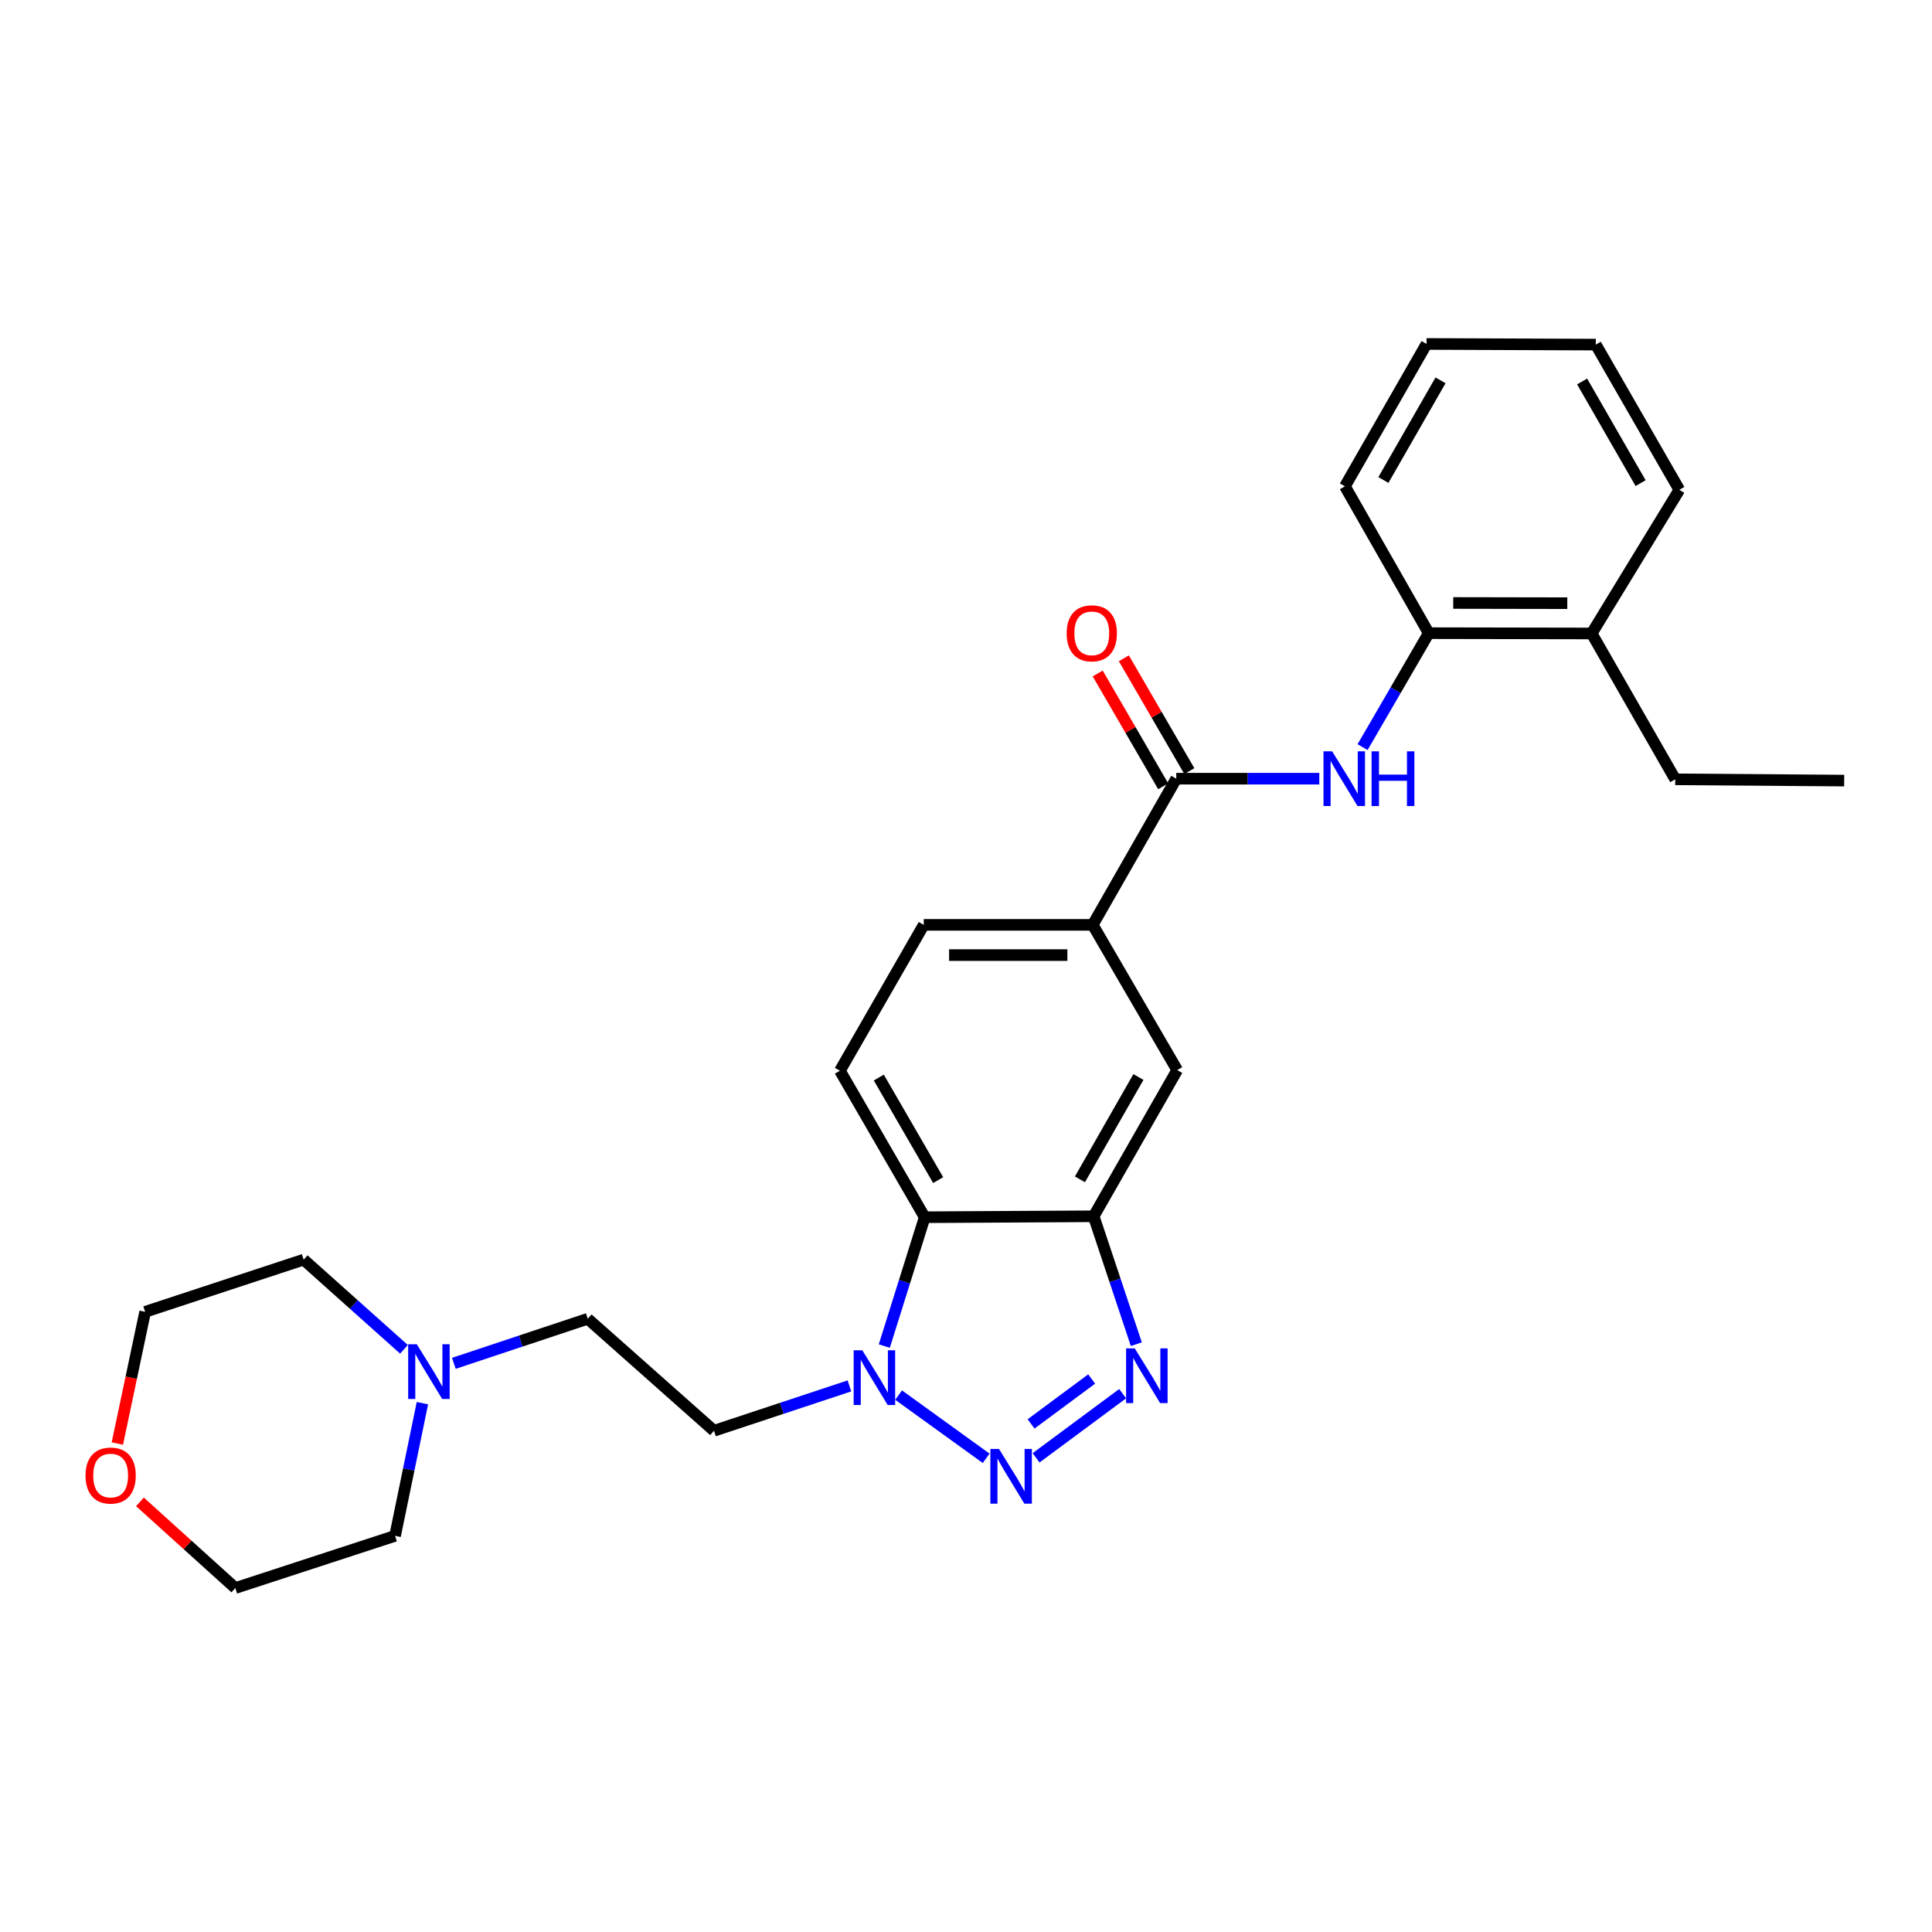 <?xml version='1.0' encoding='iso-8859-1'?>
<svg version='1.1' baseProfile='full'
              xmlns='http://www.w3.org/2000/svg'
                      xmlns:rdkit='http://www.rdkit.org/xml'
                      xmlns:xlink='http://www.w3.org/1999/xlink'
                  xml:space='preserve'
width='1000px' height='1000px' viewBox='0 0 1000 1000'>
<!-- END OF HEADER -->
<rect style='opacity:1.0;fill:#FFFFFF;stroke:none' width='1000' height='1000' x='0' y='0'> </rect>
<path class='bond-0' d='M 536.276,754.567 L 581.082,721.362' style='fill:none;fill-rule:evenodd;stroke:#0000FF;stroke-width:6px;stroke-linecap:butt;stroke-linejoin:miter;stroke-opacity:1' />
<path class='bond-0' d='M 533.679,737.012 L 565.043,713.768' style='fill:none;fill-rule:evenodd;stroke:#0000FF;stroke-width:6px;stroke-linecap:butt;stroke-linejoin:miter;stroke-opacity:1' />
<path class='bond-1' d='M 510.429,754.818 L 465.114,722.104' style='fill:none;fill-rule:evenodd;stroke:#0000FF;stroke-width:6px;stroke-linecap:butt;stroke-linejoin:miter;stroke-opacity:1' />
<path class='bond-2' d='M 588.158,695.745 L 577.118,662.646' style='fill:none;fill-rule:evenodd;stroke:#0000FF;stroke-width:6px;stroke-linecap:butt;stroke-linejoin:miter;stroke-opacity:1' />
<path class='bond-2' d='M 577.118,662.646 L 566.078,629.547' style='fill:none;fill-rule:evenodd;stroke:#000000;stroke-width:6px;stroke-linecap:butt;stroke-linejoin:miter;stroke-opacity:1' />
<path class='bond-3' d='M 457.712,696.728 L 468.168,663.381' style='fill:none;fill-rule:evenodd;stroke:#0000FF;stroke-width:6px;stroke-linecap:butt;stroke-linejoin:miter;stroke-opacity:1' />
<path class='bond-3' d='M 468.168,663.381 L 478.623,630.034' style='fill:none;fill-rule:evenodd;stroke:#000000;stroke-width:6px;stroke-linecap:butt;stroke-linejoin:miter;stroke-opacity:1' />
<path class='bond-9' d='M 439.664,717.345 L 404.612,728.955' style='fill:none;fill-rule:evenodd;stroke:#0000FF;stroke-width:6px;stroke-linecap:butt;stroke-linejoin:miter;stroke-opacity:1' />
<path class='bond-9' d='M 404.612,728.955 L 369.561,740.565' style='fill:none;fill-rule:evenodd;stroke:#000000;stroke-width:6px;stroke-linecap:butt;stroke-linejoin:miter;stroke-opacity:1' />
<path class='bond-7' d='M 566.078,629.547 L 609.318,553.874' style='fill:none;fill-rule:evenodd;stroke:#000000;stroke-width:6px;stroke-linecap:butt;stroke-linejoin:miter;stroke-opacity:1' />
<path class='bond-7' d='M 558.975,610.431 L 589.243,557.46' style='fill:none;fill-rule:evenodd;stroke:#000000;stroke-width:6px;stroke-linecap:butt;stroke-linejoin:miter;stroke-opacity:1' />
<path class='bond-27' d='M 566.078,629.547 L 478.623,630.034' style='fill:none;fill-rule:evenodd;stroke:#000000;stroke-width:6px;stroke-linecap:butt;stroke-linejoin:miter;stroke-opacity:1' />
<path class='bond-8' d='M 478.623,630.034 L 434.739,554.213' style='fill:none;fill-rule:evenodd;stroke:#000000;stroke-width:6px;stroke-linecap:butt;stroke-linejoin:miter;stroke-opacity:1' />
<path class='bond-8' d='M 485.586,610.821 L 454.868,557.747' style='fill:none;fill-rule:evenodd;stroke:#000000;stroke-width:6px;stroke-linecap:butt;stroke-linejoin:miter;stroke-opacity:1' />
<path class='bond-4' d='M 608.831,403.05 L 565.591,478.706' style='fill:none;fill-rule:evenodd;stroke:#000000;stroke-width:6px;stroke-linecap:butt;stroke-linejoin:miter;stroke-opacity:1' />
<path class='bond-5' d='M 608.831,403.05 L 645.849,403.05' style='fill:none;fill-rule:evenodd;stroke:#000000;stroke-width:6px;stroke-linecap:butt;stroke-linejoin:miter;stroke-opacity:1' />
<path class='bond-5' d='M 645.849,403.05 L 682.868,403.05' style='fill:none;fill-rule:evenodd;stroke:#0000FF;stroke-width:6px;stroke-linecap:butt;stroke-linejoin:miter;stroke-opacity:1' />
<path class='bond-12' d='M 615.599,399.122 L 598.652,369.928' style='fill:none;fill-rule:evenodd;stroke:#000000;stroke-width:6px;stroke-linecap:butt;stroke-linejoin:miter;stroke-opacity:1' />
<path class='bond-12' d='M 598.652,369.928 L 581.704,340.734' style='fill:none;fill-rule:evenodd;stroke:#FF0000;stroke-width:6px;stroke-linecap:butt;stroke-linejoin:miter;stroke-opacity:1' />
<path class='bond-12' d='M 602.063,406.979 L 585.116,377.785' style='fill:none;fill-rule:evenodd;stroke:#000000;stroke-width:6px;stroke-linecap:butt;stroke-linejoin:miter;stroke-opacity:1' />
<path class='bond-12' d='M 585.116,377.785 L 568.168,348.592' style='fill:none;fill-rule:evenodd;stroke:#FF0000;stroke-width:6px;stroke-linecap:butt;stroke-linejoin:miter;stroke-opacity:1' />
<path class='bond-10' d='M 705.266,386.713 L 722.387,357.219' style='fill:none;fill-rule:evenodd;stroke:#0000FF;stroke-width:6px;stroke-linecap:butt;stroke-linejoin:miter;stroke-opacity:1' />
<path class='bond-10' d='M 722.387,357.219 L 739.509,327.725' style='fill:none;fill-rule:evenodd;stroke:#000000;stroke-width:6px;stroke-linecap:butt;stroke-linejoin:miter;stroke-opacity:1' />
<path class='bond-6' d='M 565.591,478.706 L 609.318,553.874' style='fill:none;fill-rule:evenodd;stroke:#000000;stroke-width:6px;stroke-linecap:butt;stroke-linejoin:miter;stroke-opacity:1' />
<path class='bond-28' d='M 565.591,478.706 L 478.136,478.706' style='fill:none;fill-rule:evenodd;stroke:#000000;stroke-width:6px;stroke-linecap:butt;stroke-linejoin:miter;stroke-opacity:1' />
<path class='bond-28' d='M 552.473,494.357 L 491.254,494.357' style='fill:none;fill-rule:evenodd;stroke:#000000;stroke-width:6px;stroke-linecap:butt;stroke-linejoin:miter;stroke-opacity:1' />
<path class='bond-13' d='M 434.739,554.213 L 478.136,478.706' style='fill:none;fill-rule:evenodd;stroke:#000000;stroke-width:6px;stroke-linecap:butt;stroke-linejoin:miter;stroke-opacity:1' />
<path class='bond-15' d='M 369.561,740.565 L 304.218,682.596' style='fill:none;fill-rule:evenodd;stroke:#000000;stroke-width:6px;stroke-linecap:butt;stroke-linejoin:miter;stroke-opacity:1' />
<path class='bond-14' d='M 739.509,327.725 L 823.85,327.882' style='fill:none;fill-rule:evenodd;stroke:#000000;stroke-width:6px;stroke-linecap:butt;stroke-linejoin:miter;stroke-opacity:1' />
<path class='bond-14' d='M 752.189,312.098 L 811.228,312.207' style='fill:none;fill-rule:evenodd;stroke:#000000;stroke-width:6px;stroke-linecap:butt;stroke-linejoin:miter;stroke-opacity:1' />
<path class='bond-19' d='M 739.509,327.725 L 696.129,251.722' style='fill:none;fill-rule:evenodd;stroke:#000000;stroke-width:6px;stroke-linecap:butt;stroke-linejoin:miter;stroke-opacity:1' />
<path class='bond-11' d='M 234.913,705.656 L 269.566,694.126' style='fill:none;fill-rule:evenodd;stroke:#0000FF;stroke-width:6px;stroke-linecap:butt;stroke-linejoin:miter;stroke-opacity:1' />
<path class='bond-11' d='M 269.566,694.126 L 304.218,682.596' style='fill:none;fill-rule:evenodd;stroke:#000000;stroke-width:6px;stroke-linecap:butt;stroke-linejoin:miter;stroke-opacity:1' />
<path class='bond-17' d='M 209.093,698.406 L 183.13,675.197' style='fill:none;fill-rule:evenodd;stroke:#0000FF;stroke-width:6px;stroke-linecap:butt;stroke-linejoin:miter;stroke-opacity:1' />
<path class='bond-17' d='M 183.13,675.197 L 157.168,651.989' style='fill:none;fill-rule:evenodd;stroke:#000000;stroke-width:6px;stroke-linecap:butt;stroke-linejoin:miter;stroke-opacity:1' />
<path class='bond-18' d='M 218.641,726.28 L 211.564,760.616' style='fill:none;fill-rule:evenodd;stroke:#0000FF;stroke-width:6px;stroke-linecap:butt;stroke-linejoin:miter;stroke-opacity:1' />
<path class='bond-18' d='M 211.564,760.616 L 204.486,794.953' style='fill:none;fill-rule:evenodd;stroke:#000000;stroke-width:6px;stroke-linecap:butt;stroke-linejoin:miter;stroke-opacity:1' />
<path class='bond-22' d='M 823.85,327.882 L 867.1,403.372' style='fill:none;fill-rule:evenodd;stroke:#000000;stroke-width:6px;stroke-linecap:butt;stroke-linejoin:miter;stroke-opacity:1' />
<path class='bond-23' d='M 823.85,327.882 L 869.221,253.531' style='fill:none;fill-rule:evenodd;stroke:#000000;stroke-width:6px;stroke-linecap:butt;stroke-linejoin:miter;stroke-opacity:1' />
<path class='bond-16' d='M 72.445,777.372 L 97.121,799.67' style='fill:none;fill-rule:evenodd;stroke:#FF0000;stroke-width:6px;stroke-linecap:butt;stroke-linejoin:miter;stroke-opacity:1' />
<path class='bond-16' d='M 97.121,799.67 L 121.797,821.968' style='fill:none;fill-rule:evenodd;stroke:#000000;stroke-width:6px;stroke-linecap:butt;stroke-linejoin:miter;stroke-opacity:1' />
<path class='bond-29' d='M 60.746,747.176 L 67.934,713.09' style='fill:none;fill-rule:evenodd;stroke:#FF0000;stroke-width:6px;stroke-linecap:butt;stroke-linejoin:miter;stroke-opacity:1' />
<path class='bond-29' d='M 67.934,713.09 L 75.122,679.005' style='fill:none;fill-rule:evenodd;stroke:#000000;stroke-width:6px;stroke-linecap:butt;stroke-linejoin:miter;stroke-opacity:1' />
<path class='bond-20' d='M 157.168,651.989 L 75.122,679.005' style='fill:none;fill-rule:evenodd;stroke:#000000;stroke-width:6px;stroke-linecap:butt;stroke-linejoin:miter;stroke-opacity:1' />
<path class='bond-21' d='M 204.486,794.953 L 121.797,821.968' style='fill:none;fill-rule:evenodd;stroke:#000000;stroke-width:6px;stroke-linecap:butt;stroke-linejoin:miter;stroke-opacity:1' />
<path class='bond-25' d='M 696.129,251.722 L 738.37,178.032' style='fill:none;fill-rule:evenodd;stroke:#000000;stroke-width:6px;stroke-linecap:butt;stroke-linejoin:miter;stroke-opacity:1' />
<path class='bond-25' d='M 716.044,248.452 L 745.612,196.869' style='fill:none;fill-rule:evenodd;stroke:#000000;stroke-width:6px;stroke-linecap:butt;stroke-linejoin:miter;stroke-opacity:1' />
<path class='bond-24' d='M 867.1,403.372 L 954.545,404.033' style='fill:none;fill-rule:evenodd;stroke:#000000;stroke-width:6px;stroke-linecap:butt;stroke-linejoin:miter;stroke-opacity:1' />
<path class='bond-30' d='M 869.221,253.531 L 825.981,178.371' style='fill:none;fill-rule:evenodd;stroke:#000000;stroke-width:6px;stroke-linecap:butt;stroke-linejoin:miter;stroke-opacity:1' />
<path class='bond-30' d='M 849.169,250.062 L 818.901,197.45' style='fill:none;fill-rule:evenodd;stroke:#000000;stroke-width:6px;stroke-linecap:butt;stroke-linejoin:miter;stroke-opacity:1' />
<path class='bond-26' d='M 738.37,178.032 L 825.981,178.371' style='fill:none;fill-rule:evenodd;stroke:#000000;stroke-width:6px;stroke-linecap:butt;stroke-linejoin:miter;stroke-opacity:1' />
<path  class='atom-0' d='M 517.09 749.986
L 526.37 764.986
Q 527.29 766.466, 528.77 769.146
Q 530.25 771.826, 530.33 771.986
L 530.33 749.986
L 534.09 749.986
L 534.09 778.306
L 530.21 778.306
L 520.25 761.906
Q 519.09 759.986, 517.85 757.786
Q 516.65 755.586, 516.29 754.906
L 516.29 778.306
L 512.61 778.306
L 512.61 749.986
L 517.09 749.986
' fill='#0000FF'/>
<path  class='atom-1' d='M 587.346 697.92
L 596.626 712.92
Q 597.546 714.4, 599.026 717.08
Q 600.506 719.76, 600.586 719.92
L 600.586 697.92
L 604.346 697.92
L 604.346 726.24
L 600.466 726.24
L 590.506 709.84
Q 589.346 707.92, 588.106 705.72
Q 586.906 703.52, 586.546 702.84
L 586.546 726.24
L 582.866 726.24
L 582.866 697.92
L 587.346 697.92
' fill='#0000FF'/>
<path  class='atom-2' d='M 446.33 698.903
L 455.61 713.903
Q 456.53 715.383, 458.01 718.063
Q 459.49 720.743, 459.57 720.903
L 459.57 698.903
L 463.33 698.903
L 463.33 727.223
L 459.45 727.223
L 449.49 710.823
Q 448.33 708.903, 447.09 706.703
Q 445.89 704.503, 445.53 703.823
L 445.53 727.223
L 441.85 727.223
L 441.85 698.903
L 446.33 698.903
' fill='#0000FF'/>
<path  class='atom-6' d='M 689.521 388.89
L 698.801 403.89
Q 699.721 405.37, 701.201 408.05
Q 702.681 410.73, 702.761 410.89
L 702.761 388.89
L 706.521 388.89
L 706.521 417.21
L 702.641 417.21
L 692.681 400.81
Q 691.521 398.89, 690.281 396.69
Q 689.081 394.49, 688.721 393.81
L 688.721 417.21
L 685.041 417.21
L 685.041 388.89
L 689.521 388.89
' fill='#0000FF'/>
<path  class='atom-6' d='M 709.921 388.89
L 713.761 388.89
L 713.761 400.93
L 728.241 400.93
L 728.241 388.89
L 732.081 388.89
L 732.081 417.21
L 728.241 417.21
L 728.241 404.13
L 713.761 404.13
L 713.761 417.21
L 709.921 417.21
L 709.921 388.89
' fill='#0000FF'/>
<path  class='atom-12' d='M 215.747 695.79
L 225.027 710.79
Q 225.947 712.27, 227.427 714.95
Q 228.907 717.63, 228.987 717.79
L 228.987 695.79
L 232.747 695.79
L 232.747 724.11
L 228.867 724.11
L 218.907 707.71
Q 217.747 705.79, 216.507 703.59
Q 215.307 701.39, 214.947 700.71
L 214.947 724.11
L 211.267 724.11
L 211.267 695.79
L 215.747 695.79
' fill='#0000FF'/>
<path  class='atom-13' d='M 552.104 327.805
Q 552.104 321.005, 555.464 317.205
Q 558.824 313.405, 565.104 313.405
Q 571.384 313.405, 574.744 317.205
Q 578.104 321.005, 578.104 327.805
Q 578.104 334.685, 574.704 338.605
Q 571.304 342.485, 565.104 342.485
Q 558.864 342.485, 555.464 338.605
Q 552.104 334.725, 552.104 327.805
M 565.104 339.285
Q 569.424 339.285, 571.744 336.405
Q 574.104 333.485, 574.104 327.805
Q 574.104 322.245, 571.744 319.445
Q 569.424 316.605, 565.104 316.605
Q 560.784 316.605, 558.424 319.405
Q 556.104 322.205, 556.104 327.805
Q 556.104 333.525, 558.424 336.405
Q 560.784 339.285, 565.104 339.285
' fill='#FF0000'/>
<path  class='atom-17' d='M 44.271 763.739
Q 44.271 756.939, 47.631 753.139
Q 50.991 749.339, 57.271 749.339
Q 63.551 749.339, 66.911 753.139
Q 70.271 756.939, 70.271 763.739
Q 70.271 770.619, 66.871 774.539
Q 63.471 778.419, 57.271 778.419
Q 51.031 778.419, 47.631 774.539
Q 44.271 770.659, 44.271 763.739
M 57.271 775.219
Q 61.591 775.219, 63.911 772.339
Q 66.271 769.419, 66.271 763.739
Q 66.271 758.179, 63.911 755.379
Q 61.591 752.539, 57.271 752.539
Q 52.951 752.539, 50.591 755.339
Q 48.271 758.139, 48.271 763.739
Q 48.271 769.459, 50.591 772.339
Q 52.951 775.219, 57.271 775.219
' fill='#FF0000'/>
</svg>
